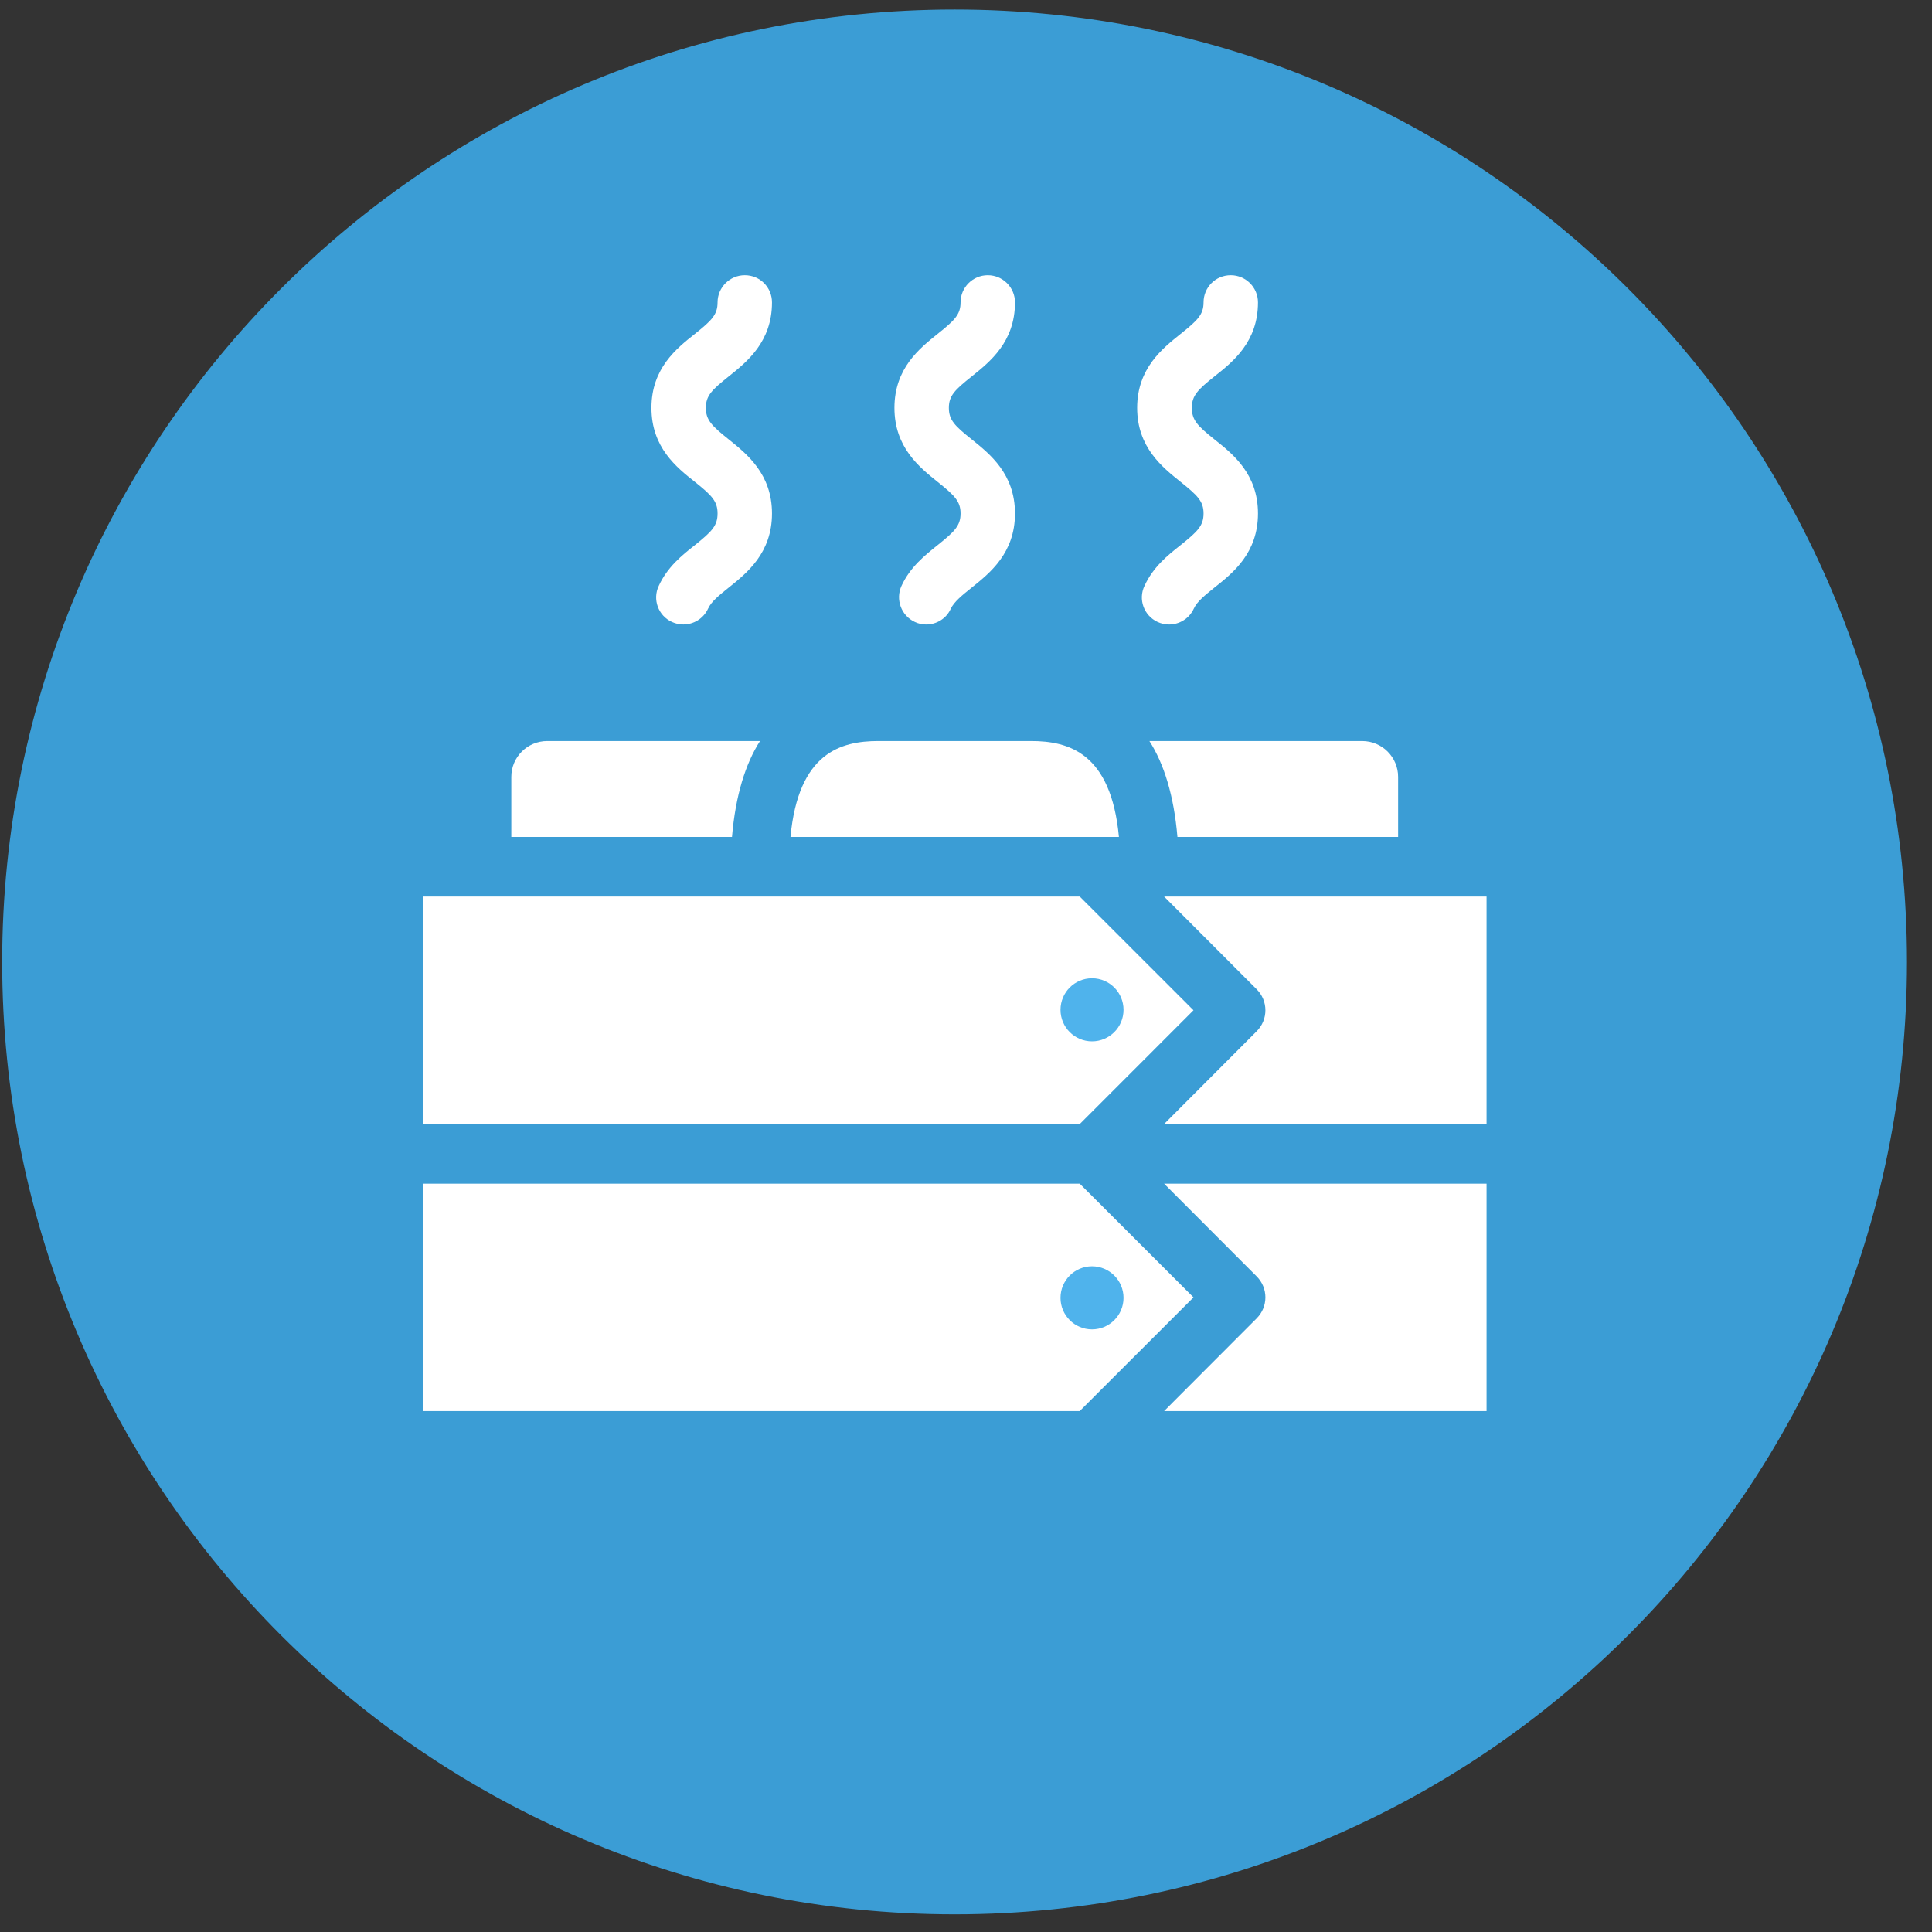 <?xml version="1.0" encoding="UTF-8" standalone="no"?>
<!DOCTYPE svg PUBLIC "-//W3C//DTD SVG 1.1//EN" "http://www.w3.org/Graphics/SVG/1.1/DTD/svg11.dtd">
<svg width="100%" height="100%" viewBox="0 0 71 71" version="1.1" xmlns="http://www.w3.org/2000/svg" xmlns:xlink="http://www.w3.org/1999/xlink" xml:space="preserve" xmlns:serif="http://www.serif.com/" style="fill-rule:evenodd;clip-rule:evenodd;stroke-linejoin:round;stroke-miterlimit:2;">
    <rect x="0" y="0" width="71" height="71" fill="#333333" stroke="none"/>
    <g transform="matrix(1,0,0,1,-1777,-208)">
        <g id="map-icon-chinese-food" transform="matrix(1,0,0,-1,1624.58,595.536)">
            <path d="M187.5,387.185C206.83,387.185 222.5,371.515 222.5,352.185C222.5,332.855 206.83,317.185 187.5,317.185C168.17,317.185 152.5,332.855 152.5,352.185C152.5,371.515 168.17,387.185 187.5,387.185Z" style="fill:rgb(59,157,213);fill-rule:nonzero;"/>
            <clipPath id="_clip1">
                <path d="M187.5,387.185C206.83,387.185 222.5,371.515 222.5,352.185C222.5,332.855 206.83,317.185 187.5,317.185C168.17,317.185 152.5,332.855 152.5,352.185C152.5,371.515 168.17,387.185 187.5,387.185Z" clip-rule="nonzero"/>
            </clipPath>
            <g clip-path="url(#_clip1)">
                <g transform="matrix(1,0,0,-1,-1624.58,595.536)">
                    <path d="M1819.78,259.857L1823.18,256.451C1823.61,256.024 1823.61,255.332 1823.18,254.905L1819.78,251.499L1831.63,251.499L1831.63,259.857L1819.78,259.857ZM1792.54,251.499L1816.68,251.499L1820.86,255.678L1816.68,259.856L1792.54,259.856L1792.54,251.499ZM1792.54,240.948L1816.68,240.948L1820.86,245.127L1816.68,249.308L1792.54,249.308L1792.54,240.948ZM1831.63,249.308L1819.78,249.308L1823.18,245.9C1823.61,245.473 1823.61,244.781 1823.18,244.353L1819.78,240.948L1831.63,240.948L1831.63,249.308ZM1795.79,236.55C1795.79,235.824 1796.38,235.233 1797.11,235.233L1804.93,235.233C1804.4,236.059 1804.03,237.225 1803.9,238.757L1795.79,238.757L1795.79,236.55ZM1828.38,236.55L1828.38,238.757L1820.27,238.757C1820.14,237.225 1819.77,236.059 1819.24,235.233L1827.06,235.233C1827.79,235.233 1828.38,235.824 1828.38,236.55ZM1814.89,235.233C1816.27,235.233 1817.83,235.661 1818.12,238.757L1806.05,238.757C1806.34,235.661 1807.9,235.233 1809.28,235.233L1814.89,235.233ZM1811.04,230.95C1810.9,230.95 1810.75,230.92 1810.62,230.856C1810.12,230.625 1809.9,230.03 1810.13,229.529C1810.45,228.834 1810.99,228.407 1811.46,228.03C1812.08,227.533 1812.3,227.32 1812.3,226.87C1812.3,226.421 1812.08,226.208 1811.46,225.711C1810.79,225.175 1809.87,224.44 1809.87,222.989C1809.87,221.538 1810.79,220.805 1811.46,220.268C1812.08,219.774 1812.3,219.56 1812.3,219.113C1812.3,218.561 1812.75,218.114 1813.3,218.114C1813.85,218.114 1814.3,218.561 1814.3,219.113C1814.3,220.564 1813.38,221.297 1812.71,221.833C1812.09,222.328 1811.87,222.541 1811.87,222.989C1811.87,223.438 1812.09,223.652 1812.71,224.148C1813.38,224.685 1814.3,225.419 1814.3,226.87C1814.3,228.322 1813.38,229.056 1812.71,229.593C1812.37,229.866 1812.07,230.104 1811.94,230.37C1811.78,230.734 1811.41,230.95 1811.04,230.95ZM1819.96,230.95C1819.82,230.95 1819.68,230.92 1819.54,230.856C1819.04,230.624 1818.82,230.029 1819.06,229.529C1819.38,228.834 1819.91,228.407 1820.39,228.03C1821.01,227.533 1821.23,227.32 1821.23,226.87C1821.23,226.421 1821.01,226.208 1820.39,225.711C1819.72,225.175 1818.79,224.44 1818.79,222.989C1818.79,221.538 1819.72,220.805 1820.39,220.268C1821.01,219.774 1821.23,219.56 1821.23,219.113C1821.23,218.561 1821.67,218.114 1822.23,218.114C1822.78,218.114 1823.23,218.561 1823.23,219.113C1823.23,220.564 1822.31,221.297 1821.63,221.833C1821.01,222.328 1820.8,222.541 1820.8,222.989C1820.8,223.438 1821.01,223.652 1821.63,224.148C1822.31,224.685 1823.23,225.419 1823.23,226.87C1823.23,228.322 1822.31,229.057 1821.63,229.593C1821.29,229.868 1820.99,230.104 1820.87,230.37C1820.7,230.736 1820.34,230.95 1819.96,230.95ZM1802.11,230.949C1801.97,230.949 1801.83,230.919 1801.69,230.855C1801.19,230.624 1800.97,230.028 1801.21,229.527C1801.53,228.834 1802.06,228.407 1802.54,228.03C1803.16,227.533 1803.37,227.32 1803.37,226.87C1803.37,226.421 1803.16,226.208 1802.54,225.711C1801.86,225.175 1800.94,224.44 1800.94,222.989C1800.94,221.538 1801.86,220.805 1802.54,220.268C1803.16,219.774 1803.37,219.56 1803.37,219.113C1803.37,218.561 1803.82,218.114 1804.37,218.114C1804.93,218.114 1805.37,218.561 1805.37,219.113C1805.37,220.564 1804.45,221.297 1803.78,221.833C1803.16,222.328 1802.94,222.541 1802.94,222.989C1802.94,223.438 1803.16,223.652 1803.78,224.148C1804.45,224.685 1805.37,225.419 1805.37,226.87C1805.37,228.322 1804.45,229.056 1803.78,229.593C1803.44,229.866 1803.14,230.103 1803.02,230.369C1802.85,230.734 1802.49,230.949 1802.11,230.949Z" style="fill:white;fill-rule:nonzero;"/>
                </g>
                <g transform="matrix(-1,0,0,1,385.102,-3.518)">
                    <ellipse cx="192.551" cy="353.944" rx="1.158" ry="1.159" style="fill:rgb(79,179,236);"/>
                </g>
                <g transform="matrix(-1,0,0,1,385.102,-24.688)">
                    <ellipse cx="192.551" cy="364.529" rx="1.158" ry="1.159" style="fill:rgb(79,179,236);"/>
                </g>
            </g>
        </g>
    </g>
</svg>
